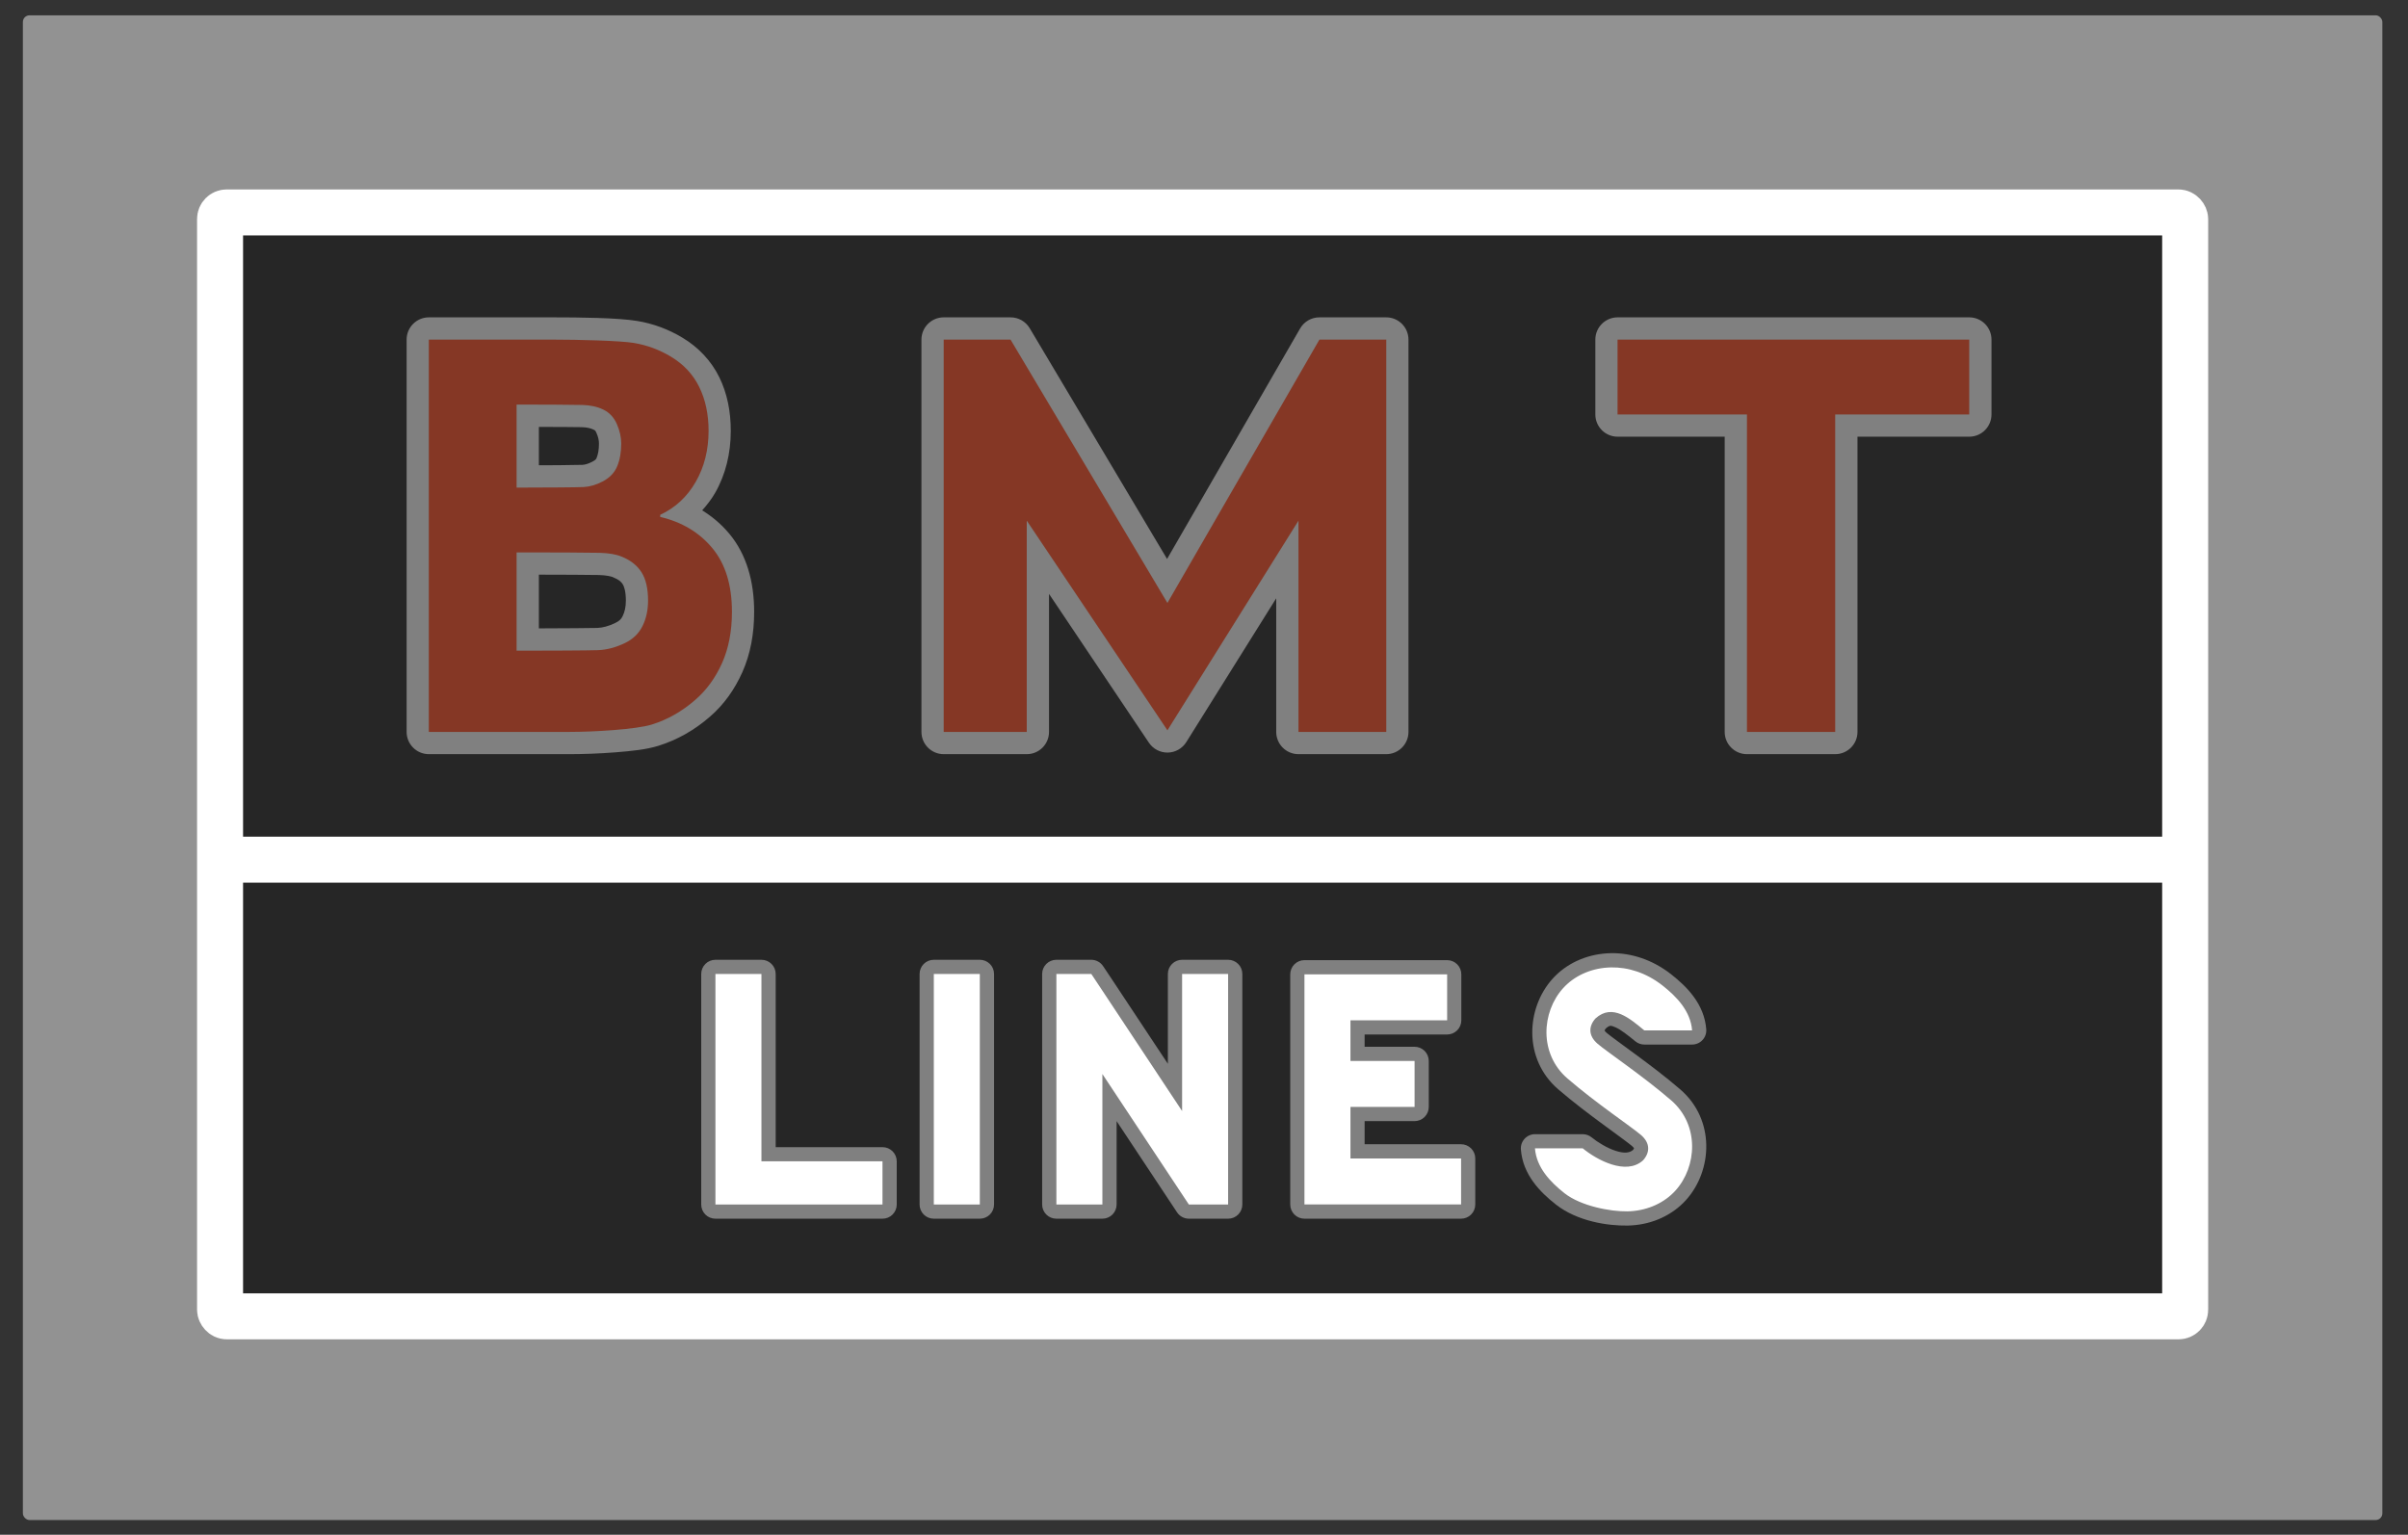 <?xml version="1.0" encoding="UTF-8" standalone="no"?>
<!DOCTYPE svg PUBLIC "-//W3C//DTD SVG 1.0//EN" "http://www.w3.org/TR/2001/REC-SVG-20010904/DTD/svg10.dtd">
<!-- Created with Inkscape (http://www.inkscape.org/) -->
<svg
   xmlns:svg="http://www.w3.org/2000/svg"
   xmlns="http://www.w3.org/2000/svg"
   version="1.0"
   width="800"
   height="510"
   id="svg2">
  <rect width="100%" height="100%" fill="#333333" stroke="none"/>
  <defs
     id="defs4" />
  <g
     id="layer1">
    <g
       transform="matrix(0.938,0,0,0.938,180.464,178.413)"
       id="g3308">
      <rect
         width="835.682"
         height="533.067"
         ry="2.347"
         x="-184.286"
         y="-184.781"
         id="rect3300"
         style="opacity:1;fill:#929292;fill-opacity:1;fill-rule:nonzero;stroke:none;stroke-width:20;stroke-linecap:round;stroke-linejoin:round;stroke-miterlimit:4;stroke-dasharray:none;stroke-opacity:1" />
      <rect
         width="696.014"
         height="391.071"
         ry="2.347"
         x="-114.452"
         y="-114.947"
         id="rect3296"
         style="opacity:1;fill:#262626;fill-opacity:1;fill-rule:nonzero;stroke:#ffffff;stroke-width:16.295;stroke-linecap:round;stroke-linejoin:round;stroke-miterlimit:4;stroke-dasharray:none;stroke-opacity:1" />
      <path
         d="M 378.156,147.469 C 377.553,147.479 377.092,147.51 376.75,147.531 C 369.218,148.005 362.306,151.212 357.531,156.5 C 348.084,166.963 347.105,184.998 359.5,195.688 C 364.753,200.218 370.509,204.545 375.375,208.125 C 380.241,211.705 384.417,214.731 385.562,215.719 C 386.479,216.509 386.346,216.697 386.344,216.656 C 386.343,216.629 386.152,216.94 386,217.188 C 384.687,218.271 382.916,218.448 379.969,217.531 C 376.908,216.58 373.407,214.414 371.375,212.75 C 370.478,212.007 369.352,211.598 368.188,211.594 L 351.281,211.594 C 349.884,211.597 348.552,212.182 347.603,213.207 C 346.655,214.233 346.176,215.607 346.281,217 C 346.978,226.026 353.208,232.2 358.625,236.469 C 358.635,236.479 358.646,236.49 358.656,236.5 C 366.241,242.453 376.967,244.09 384.125,243.969 C 384.728,243.959 385.19,243.928 385.531,243.906 C 393.063,243.433 399.975,240.226 404.75,234.938 C 414.202,224.47 415.141,206.437 402.75,195.75 C 397.497,191.219 391.734,186.885 386.875,183.312 C 382.016,179.74 377.863,176.737 376.719,175.75 C 375.809,174.966 375.936,174.756 375.938,174.781 C 375.938,174.8 376.099,174.502 376.312,174.188 C 377.792,172.892 378.088,173.028 379.812,173.75 C 381.643,174.517 384.256,176.594 386.812,178.688 C 387.709,179.43 388.836,179.839 390,179.844 L 406.938,179.844 C 408.334,179.84 409.667,179.256 410.616,178.23 C 411.564,177.205 412.043,175.831 411.938,174.438 C 411.24,165.395 404.961,159.254 399.562,155 C 399.552,154.99 399.542,154.979 399.531,154.969 C 392.856,149.729 385.293,147.348 378.156,147.469 z M 61,149.812 C 59.665,149.811 58.385,150.341 57.441,151.285 C 56.497,152.229 55.967,153.509 55.969,154.844 L 55.969,236.5 C 55.967,237.835 56.497,239.115 57.441,240.059 C 58.385,241.003 59.665,241.533 61,241.531 L 120.188,241.531 C 121.522,241.533 122.803,241.003 123.747,240.059 C 124.69,239.115 125.22,237.835 125.219,236.5 L 125.219,221.219 C 125.22,219.884 124.69,218.604 123.747,217.66 C 122.803,216.716 121.522,216.186 120.188,216.188 L 82.344,216.188 L 82.344,154.844 C 82.345,153.509 81.815,152.229 80.872,151.285 C 79.928,150.341 78.647,149.811 77.312,149.812 L 61,149.812 z M 138.344,149.812 C 137.009,149.811 135.729,150.341 134.785,151.285 C 133.841,152.229 133.311,153.509 133.312,154.844 L 133.312,236.5 C 133.311,237.835 133.841,239.115 134.785,240.059 C 135.729,241.003 137.009,241.533 138.344,241.531 L 154.656,241.531 C 155.991,241.533 157.271,241.003 158.215,240.059 C 159.159,239.115 159.689,237.835 159.688,236.5 L 159.688,154.844 C 159.689,153.509 159.159,152.229 158.215,151.285 C 157.271,150.341 155.991,149.811 154.656,149.812 L 138.344,149.812 z M 181.75,149.812 C 180.415,149.811 179.135,150.341 178.191,151.285 C 177.247,152.229 176.717,153.509 176.719,154.844 L 176.719,163.219 L 176.719,236.5 C 176.717,237.835 177.247,239.115 178.191,240.059 C 179.135,241.003 180.415,241.533 181.75,241.531 L 198.062,241.531 C 199.397,241.533 200.678,241.003 201.622,240.059 C 202.565,239.115 203.095,237.835 203.094,236.5 L 203.094,206.969 L 223.469,237.719 L 224.5,239.281 C 225.431,240.686 227.003,241.53 228.688,241.531 L 242.594,241.531 C 243.929,241.533 245.209,241.003 246.153,240.059 C 247.097,239.115 247.626,237.835 247.625,236.5 L 247.625,230.438 L 247.625,154.844 C 247.626,153.509 247.097,152.229 246.153,151.285 C 245.209,150.341 243.929,149.811 242.594,149.812 L 226.281,149.812 C 224.946,149.811 223.666,150.341 222.722,151.285 C 221.778,152.229 221.249,153.509 221.25,154.844 L 221.25,186.656 L 200.906,155.938 L 198.312,152.062 C 197.382,150.658 195.81,149.813 194.125,149.812 L 181.75,149.812 z M 269.625,149.938 C 268.29,149.936 267.01,150.466 266.066,151.41 C 265.122,152.354 264.592,153.634 264.594,154.969 L 264.594,163.094 L 264.594,228.344 L 264.594,236.5 C 264.592,237.835 265.122,239.115 266.066,240.059 C 267.01,241.003 268.29,241.533 269.625,241.531 L 277.781,241.531 L 325.094,241.531 C 326.429,241.533 327.709,241.003 328.653,240.059 C 329.597,239.115 330.126,237.835 330.125,236.5 L 330.125,220.188 C 330.126,218.853 329.597,217.572 328.653,216.628 C 327.709,215.685 326.429,215.155 325.094,215.156 L 290.938,215.156 L 290.938,206.969 L 308.625,206.969 C 309.96,206.97 311.24,206.44 312.184,205.497 C 313.128,204.553 313.658,203.272 313.656,201.938 L 313.656,185.656 C 313.658,184.321 313.128,183.041 312.184,182.097 C 311.24,181.153 309.96,180.624 308.625,180.625 L 290.938,180.625 L 290.938,176.281 L 320.156,176.281 C 321.491,176.283 322.771,175.753 323.715,174.809 C 324.659,173.865 325.189,172.585 325.188,171.25 L 325.188,154.969 C 325.189,153.634 324.659,152.354 323.715,151.41 C 322.771,150.466 321.491,149.936 320.156,149.938 L 277.781,149.938 L 269.625,149.938 z"
         id="path3304"
         style="fill:#808080;fill-opacity:1;fill-rule:evenodd;stroke:none;stroke-width:20;stroke-linecap:butt;stroke-linejoin:miter;stroke-miterlimit:4;stroke-opacity:1" />
      <path
         d="M 269.625,154.962 L 269.625,163.109 L 269.625,228.339 L 269.625,236.486 L 277.773,236.486 L 325.104,236.486 L 325.104,220.192 L 285.92,220.192 L 285.92,201.936 L 308.631,201.936 L 308.631,185.642 L 285.92,185.642 L 285.92,171.257 L 320.164,171.257 L 320.164,154.962 L 277.773,154.962 L 269.625,154.962 z M 399.474,199.571 C 389.319,190.812 376.787,182.441 373.435,179.55 C 370.082,176.658 370.272,173.292 372.716,170.586 C 378.756,165.094 385.045,170.772 390,174.828 L 406.926,174.828 C 406.4,168.012 401.461,162.875 396.451,158.927 C 390.63,154.358 384.218,152.41 378.247,152.511 C 377.849,152.517 377.444,152.537 377.05,152.562 C 370.749,152.958 365.059,155.638 361.239,159.869 C 353.599,168.33 352.636,183.114 362.792,191.872 C 372.948,200.631 385.479,209.002 388.832,211.894 C 392.184,214.785 391.995,218.151 389.551,220.858 C 383.511,226.35 373.148,220.672 368.193,216.615 L 351.267,216.615 C 351.793,223.432 356.732,228.569 361.742,232.517 C 367.563,237.086 378.048,239.034 384.02,238.933 C 384.418,238.926 384.823,238.907 385.217,238.882 C 391.518,238.486 397.207,235.805 401.027,231.575 C 408.668,223.113 409.63,208.33 399.474,199.571 z M 61.003,154.835 L 61.003,236.512 L 120.173,236.512 L 120.173,221.21 L 77.298,221.21 L 77.298,154.835 L 61.003,154.835 z M 138.352,154.835 L 138.352,236.512 L 154.646,236.512 L 154.646,154.835 L 138.352,154.835 z M 181.762,154.835 L 181.762,163.211 L 181.762,236.512 L 198.056,236.512 L 198.056,190.276 L 227.641,234.933 L 228.685,236.512 L 242.586,236.512 L 242.586,230.427 L 242.586,154.835 L 226.292,154.835 L 226.292,203.388 L 196.707,158.705 L 194.135,154.835 L 181.762,154.835 z"
         id="path2400"
         style="fill:#ffffff;fill-opacity:1;fill-rule:evenodd;stroke:none;stroke-width:20;stroke-linecap:butt;stroke-linejoin:miter;stroke-miterlimit:4;stroke-dasharray:none;stroke-opacity:1" />
      <path
         d="M -40.5,-77.781 C -44.846,-77.773 -48.367,-74.252 -48.375,-69.906 L -48.375,69.094 C -48.367,73.439 -44.846,76.96 -40.5,76.969 L 9.312,76.969 C 13.9,76.969 19.912,76.77 25.656,76.312 C 31.4,75.855 36.476,75.349 40.812,74 C 47.498,71.92 53.684,68.399 59.125,63.625 C 64.003,59.405 67.777,54.088 70.531,47.938 C 73.403,41.524 74.719,34.321 74.719,26.531 C 74.719,15.787 72.002,6.203 65.969,-1.062 C 63.22,-4.372 59.955,-7.156 56.312,-9.406 C 58.001,-11.307 59.584,-13.314 60.875,-15.562 C 64.643,-22.125 66.437,-29.652 66.438,-37.594 C 66.437,-44.414 65.185,-50.843 62.375,-56.562 C 59.511,-62.393 54.959,-67.192 49.344,-70.562 C 44.398,-73.548 38.997,-75.561 33.312,-76.5 C 26.43,-77.637 12.811,-77.781 3.438,-77.781 L -40.5,-77.781 z M 141.844,-77.781 C 137.498,-77.773 133.977,-74.252 133.969,-69.906 L 133.969,69.094 C 133.977,73.439 137.498,76.96 141.844,76.969 L 171.281,76.969 C 175.627,76.96 179.148,73.439 179.156,69.094 L 179.156,20.188 L 214.531,72.906 C 216.022,75.13 218.539,76.447 221.216,76.402 C 223.893,76.358 226.365,74.96 227.781,72.688 L 259.625,21.75 L 259.625,69.094 C 259.633,73.439 263.154,76.96 267.5,76.969 L 298.594,76.969 C 302.939,76.96 306.46,73.439 306.469,69.094 L 306.469,-69.906 C 306.46,-74.252 302.939,-77.773 298.594,-77.781 L 274.938,-77.781 C 272.116,-77.787 269.507,-76.285 268.094,-73.844 L 220.969,7.812 L 172.312,-73.938 C 170.887,-76.324 168.311,-77.784 165.531,-77.781 L 141.844,-77.781 z M 380.531,-77.781 C 376.186,-77.773 372.665,-74.252 372.656,-69.906 L 372.656,-43.375 C 372.665,-39.029 376.186,-35.508 380.531,-35.5 L 418.469,-35.5 L 418.469,69.094 C 418.477,73.439 421.998,76.96 426.344,76.969 L 457.625,76.969 C 461.971,76.96 465.492,73.439 465.5,69.094 L 465.5,-35.5 L 505.094,-35.5 C 509.439,-35.508 512.96,-39.029 512.969,-43.375 L 512.969,-69.906 C 512.96,-74.252 509.439,-77.773 505.094,-77.781 L 380.531,-77.781 z M -1.531,-38.969 C 4.561,-38.95 12.206,-38.925 13.719,-38.875 C 15.625,-38.812 16.917,-38.447 17.844,-38 C 18.399,-37.73 18.491,-37.693 18.875,-36.812 C 19.53,-35.31 19.75,-34.127 19.75,-33.062 C 19.75,-30.805 19.406,-29.17 18.938,-28.031 C 18.729,-27.524 18.574,-27.25 17.375,-26.625 C 15.855,-25.838 14.778,-25.58 13.938,-25.531 C 13.667,-25.516 9.609,-25.437 5.594,-25.406 C 3.015,-25.386 0.808,-25.382 -1.531,-25.375 L -1.531,-38.969 z M -1.531,13.375 C 4.929,13.382 17.287,13.431 19.75,13.5 C 22.432,13.576 24.172,14.03 24.688,14.25 C 24.739,14.282 24.791,14.313 24.844,14.344 C 26.76,15.108 27.602,15.87 28.188,16.781 C 28.615,17.447 29.281,19.229 29.281,22.562 C 29.281,24.891 28.839,26.651 28.125,28.094 C 27.606,29.142 27.021,29.767 25.5,30.5 C 23.059,31.675 21.025,32.174 19.125,32.25 C 17.467,32.316 6.777,32.377 -1.531,32.406 L -1.531,13.375 z"
         id="path3302"
         style="font-size:222.016px;font-style:normal;font-variant:normal;font-weight:bold;font-stretch:normal;text-align:start;line-height:100%;writing-mode:lr-tb;text-anchor:start;fill:#808080;fill-opacity:1;stroke:none;stroke-width:1px;stroke-linecap:butt;stroke-linejoin:miter;stroke-opacity:1;font-family:Tahoma;-inkscape-font-specification:Tahoma Bold" />
      <path
         d="M 66.85,26.522 C 66.85,33.428 65.68,39.495 63.34,44.722 C 60.999,49.948 57.851,54.273 53.895,57.695 C 49.215,61.802 44.074,64.726 38.475,66.468 C 32.875,68.211 17.938,69.082 9.302,69.082 L -40.512,69.082 L -40.512,-69.892 L 3.451,-69.892 C 12.589,-69.892 27.331,-69.503 32.039,-68.725 C 36.747,-67.947 41.163,-66.314 45.286,-63.825 C 49.744,-61.149 53.073,-57.572 55.274,-53.092 C 57.475,-48.612 58.575,-43.447 58.576,-37.598 C 58.575,-30.816 57.057,-24.781 54.02,-19.492 C 50.984,-14.203 46.791,-10.314 41.442,-7.825 L 41.442,-7.078 C 49.131,-5.274 55.288,-1.587 59.913,3.982 C 64.537,9.551 66.85,17.064 66.85,26.522 L 66.85,26.522 z M 27.638,-33.067 C 27.638,-35.307 27.123,-37.61 26.092,-39.974 C 25.061,-42.338 23.459,-44.05 21.286,-45.107 C 19.225,-46.103 16.787,-46.647 13.973,-46.741 C 11.159,-46.834 -1.675,-46.881 -7.247,-46.881 L -9.42,-46.881 L -9.42,-17.481 L -5.492,-17.481 C -0.143,-17.481 12.246,-17.543 14.391,-17.667 C 16.536,-17.792 18.751,-18.445 21.036,-19.627 C 23.543,-20.934 25.27,-22.738 26.217,-25.041 C 27.165,-27.343 27.638,-30.018 27.638,-33.067 L 27.638,-33.067 z M 37.141,22.576 C 37.141,18.283 36.361,14.923 34.801,12.496 C 33.24,10.07 30.9,8.234 27.78,6.99 C 25.885,6.181 23.28,5.73 19.965,5.636 C 16.65,5.543 1.919,5.496 -3.653,5.496 L -9.42,5.496 L -9.42,40.31 L -7.749,40.31 C 0.386,40.31 16.302,40.247 19.422,40.123 C 22.542,39.999 25.718,39.159 28.95,37.603 C 31.792,36.234 33.867,34.227 35.177,31.583 C 36.486,28.939 37.141,25.936 37.141,22.576 L 37.141,22.576 z M 298.604,69.082 L 267.512,69.082 L 267.512,-5.755 L 221.092,68.512 L 171.271,-5.755 L 171.271,69.082 L 141.851,69.082 L 141.851,-69.892 L 165.529,-69.892 L 221.092,23.398 L 274.926,-69.892 L 298.604,-69.892 L 298.604,69.082 z M 426.352,69.082 L 426.352,-43.385 L 380.524,-43.385 L 380.524,-69.892 L 505.084,-69.892 L 505.084,-43.385 L 457.61,-43.385 L 457.61,69.082 L 426.352,69.082 z"
         id="text3289"
         style="font-size:222.016px;font-style:normal;font-variant:normal;font-weight:bold;font-stretch:normal;text-align:start;line-height:100%;writing-mode:lr-tb;text-anchor:start;opacity:1;fill:#853725;fill-opacity:1;stroke:none;stroke-width:1px;stroke-linecap:butt;stroke-linejoin:miter;stroke-opacity:1;font-family:Tahoma;-inkscape-font-specification:Tahoma Bold" />
      <path
         d="M -113.288,114.342 L 580.398,114.342"
         id="path3298"
         style="fill:none;fill-rule:evenodd;stroke:#ffffff;stroke-width:16.295;stroke-linecap:butt;stroke-linejoin:miter;stroke-miterlimit:4;stroke-dasharray:none;stroke-opacity:1" />
    </g>
  </g>
</svg>
